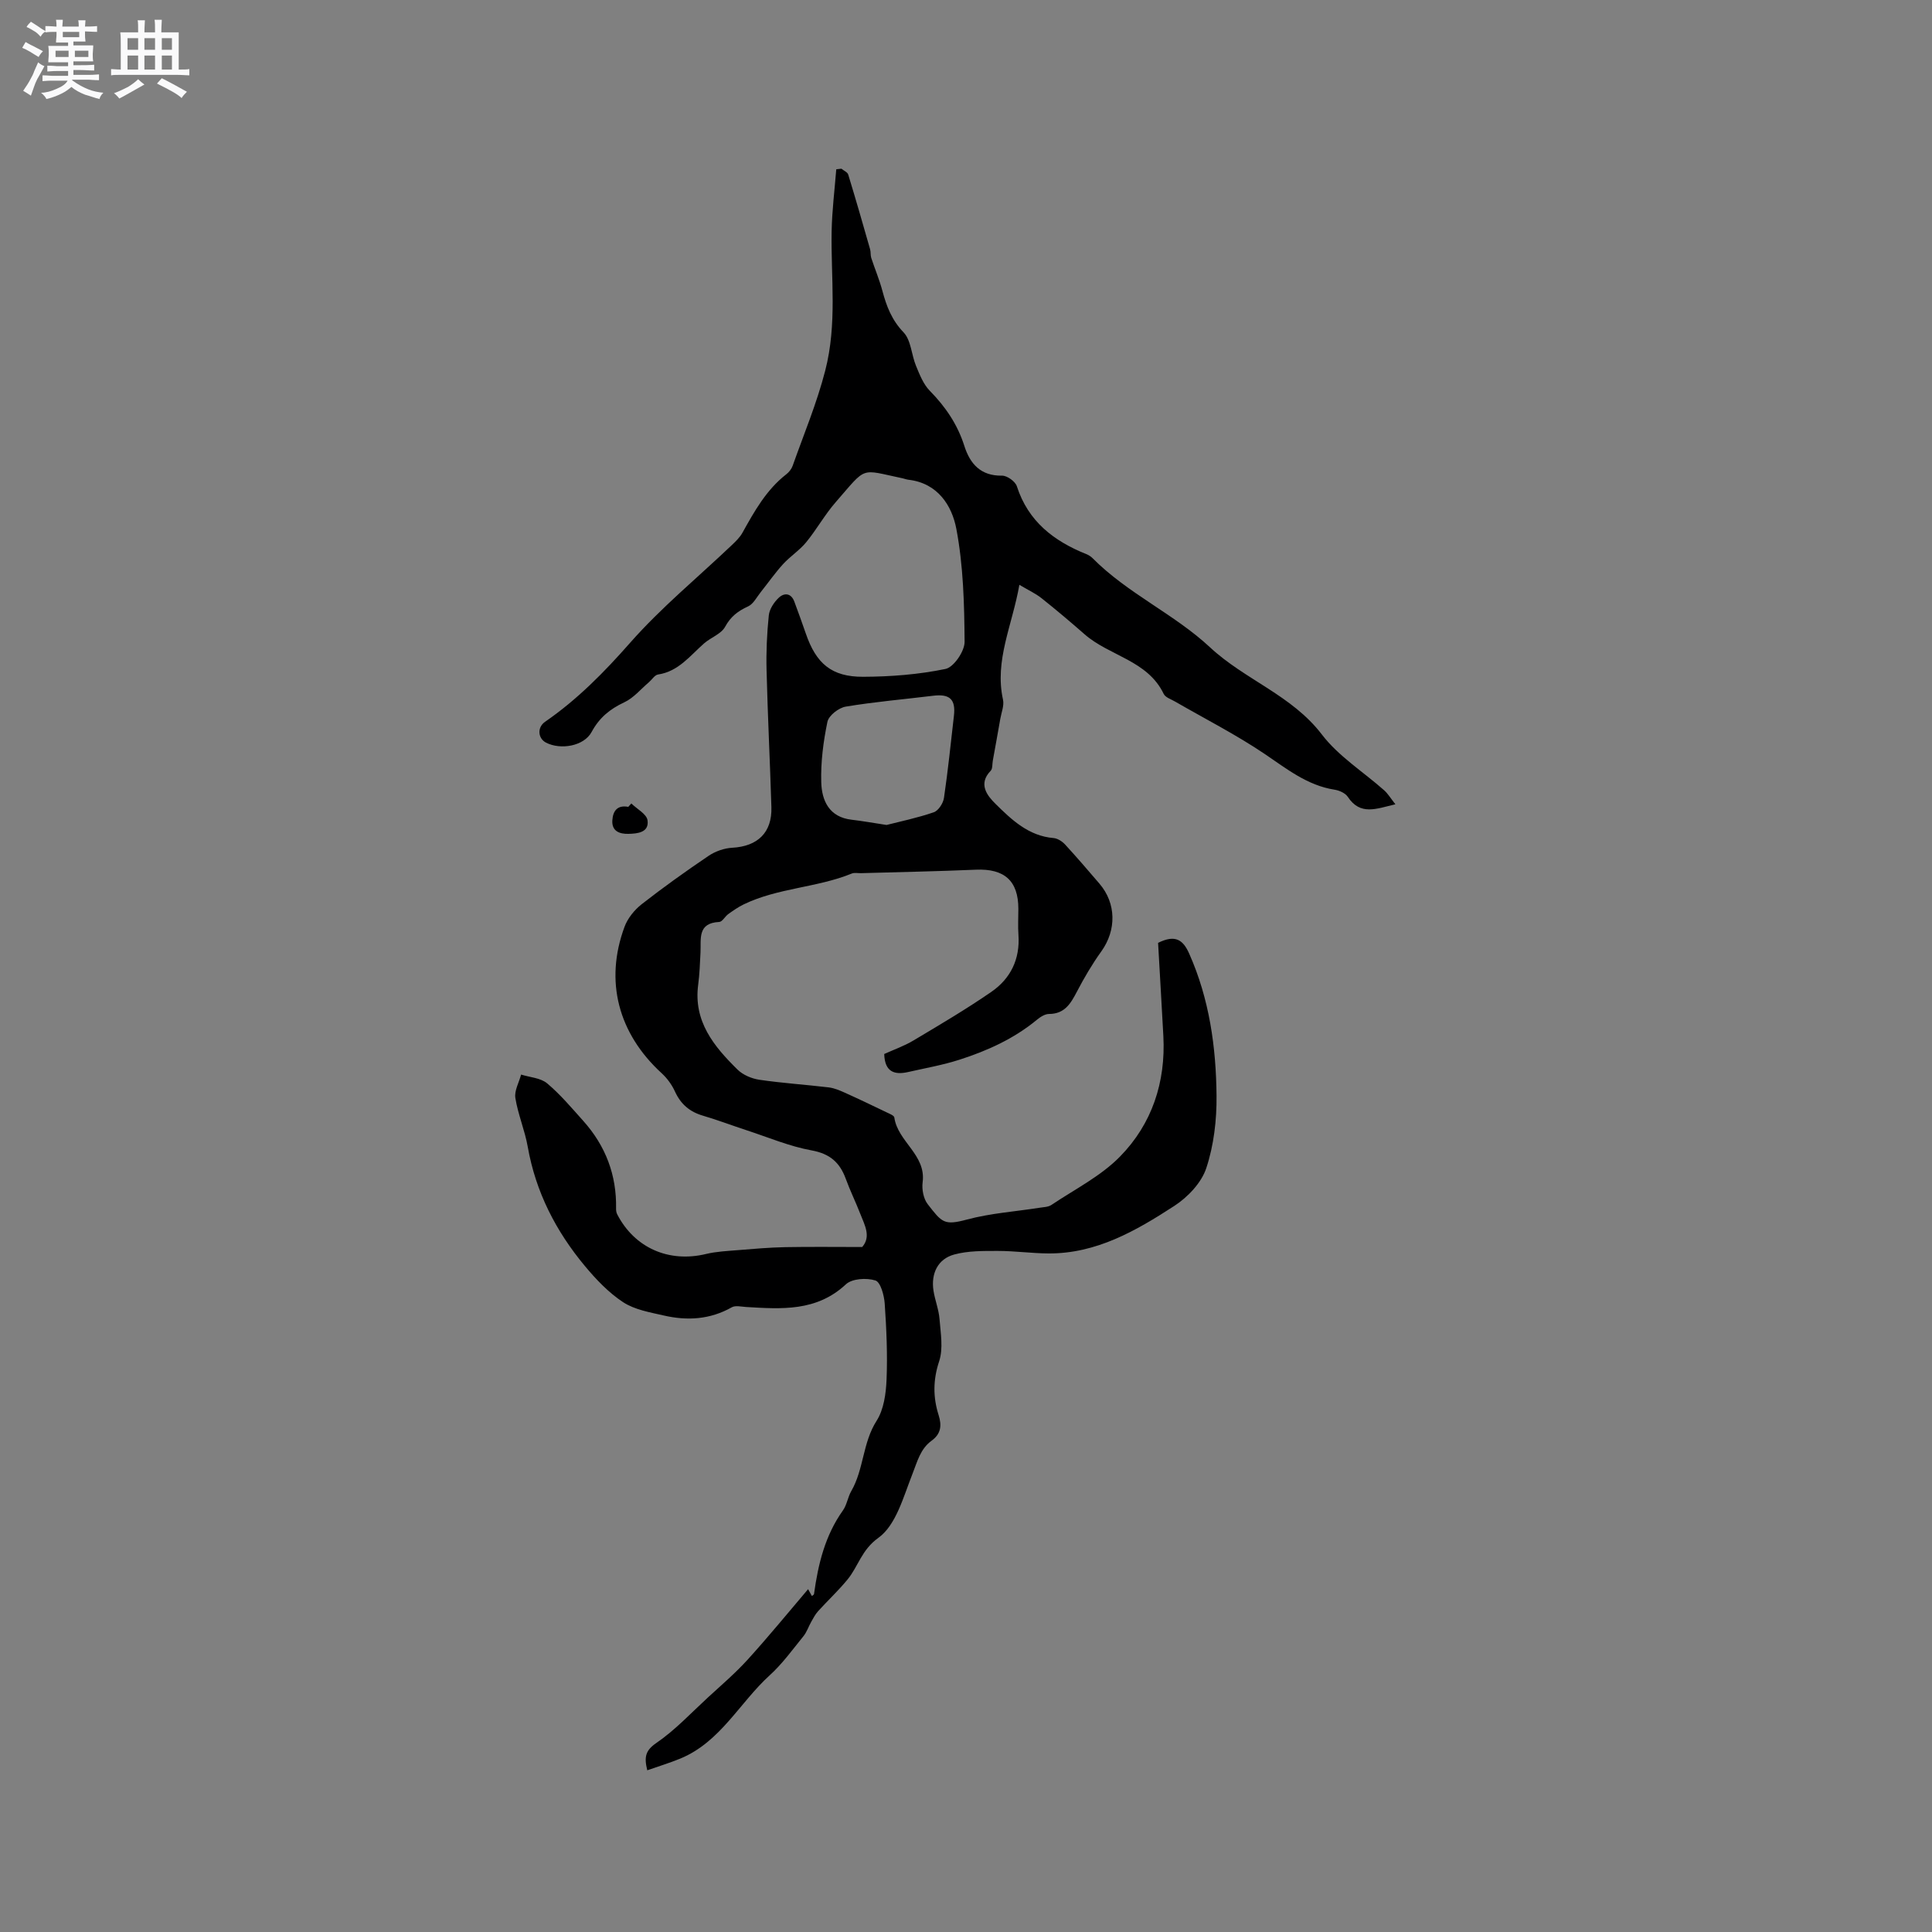 <svg enable-background="new 0 0 400 400" viewBox="0 0 400 400" xmlns="http://www.w3.org/2000/svg"><rect x="0" y="0" width="400" height="400" fill="#808080" stroke="none"/><path d="m6.8 9.5c.6.3 1.3.7 2.1 1.1-.4.4-.7.8-.9 1.2-.7-.4-1.3-.8-1.8-1.1s-1.1-.6-1.6-.8c.2-.4.5-.8.7-1.2.4.2.8.5 1.5.8zm.9 6.9c-.3.6-.5 1.1-.7 1.7s-.4 1.1-.6 1.7c-.6-.4-1.1-.7-1.6-1 .7-1 1.2-1.8 1.5-2.4.3-.5.6-1.1.8-1.7.3-.6.5-1.2.8-1.8.3.3.8.6 1.3.8-.7 1.3-1.2 2.2-1.5 2.7zm.1-11c.4.3 1 .7 1.7 1.1-.5.2-.8.6-1.1 1.1-.5-.6-1-1-1.4-1.2s-.9-.6-1.5-.8c.2-.4.5-.7.9-1.1.5.3.9.6 1.4.9zm10.5 13.1c1 .4 2 .6 3.1.7-.4.4-.7.8-.8 1.3-.9-.2-1.9-.6-3-.9-1-.4-2-.9-2.8-1.6-.5.4-1.1.9-1.9 1.3s-1.9.9-3.3 1.2c-.1-.3-.5-.8-1.1-1.3 1 0 2.1-.3 3.2-.8 1.2-.5 1.9-1 2.3-1.7h-3.2c-.4 0-1 0-2 .1v-1.2c1 0 1.7.1 2 .1h3.3v-1h-2.3c-.2 0-.9 0-2 .1v-1.2c1.2 0 1.9.1 2 .1h2.3v-.8h-4.1c0-.7.1-1.2.1-1.6 0-.5 0-1.1-.1-1.8h4.1v-.7h-2.5c0-.6.1-1.1.1-1.6v-.6h-.5c-.4 0-1 0-1.8.1v-1.3c1.2 0 1.9.1 2.1.1h.2c0-.3 0-.8-.1-1.4h1.4c0 .6-.1 1-.1 1.4h3.4c0-.4 0-.8-.1-1.3h1.5c0 .4-.1.9-.1 1.3.7 0 1.5 0 2.5-.1v1.2c-1 0-1.8-.1-2.5-.1v.6c0 .3 0 .8.1 1.5h-2.5v.8h4.1c0 .7-.1 1.3-.1 1.8s0 1 .1 1.5h-4.1v.8h1.4c.8 0 1.8 0 2.9-.1v1.2c-1 0-1.9-.1-2.8-.1h-1.5v1h3.2c.3 0 1 0 2.1-.1v1.2c-1.1 0-1.8-.1-2.1-.1h-3.4l-.1.1c1.4 1 2.4 1.5 3.4 1.9zm-4.1-6.7v-1.3h-2.7v1.3zm2.2-4.1v-1.1h-3.4v1.1zm1.9 4.1v-1.3h-2.8v1.3z" fill="#fafafb"/><path d="m37 6.7v2.3 5.4c1 0 1.8 0 2.2-.1v1.3c-.6 0-1.5-.1-2.5-.1h-11.9c-.7 0-1.3 0-1.8.1v-1.3c.5 0 1.1.1 2 .1v-5.2c0-1 0-1.8-.1-2.5h3.7c0-1.3 0-2.1-.1-2.5h1.5c0 .4-.1 1.3-.1 2.5h2.2c0-1.2 0-2.1-.1-2.6h1.5c0 .4-.1 1.3-.1 2.6zm-12.3 13.7c-.3-.4-.7-.8-1.1-1.1 1.1-.4 2.1-.9 2.9-1.3.8-.5 1.5-1 2.1-1.6.4.4.9.8 1.3 1.1-2.5 1.4-4.2 2.4-5.2 2.9zm3.9-10.1v-2.4h-2.2v2.4zm0 4.1v-2.9h-2.2v2.9zm3.5-4.1v-2.4h-2.2v2.4zm0 4.1v-2.9h-2.2v2.9zm.4 2.9 1-1.1c.6.3 1.4.7 2.5 1.3s2 1.1 2.7 1.5c-.4.4-.8.8-1.1 1.3-.8-.8-2.5-1.7-5.1-3zm3.1-7v-2.4h-2.1v2.4zm0 4.1v-2.9h-2.1v2.9z" fill="#fafafb"/><g fill="#000001"><path d="m174.21 34.93c.48.4 1.24.71 1.4 1.2 1.57 5.13 3.06 10.3 4.53 15.46.17.58.06 1.24.24 1.8.75 2.29 1.7 4.53 2.32 6.86.85 3.19 1.94 6.02 4.37 8.56 1.57 1.64 1.63 4.66 2.59 6.96.75 1.8 1.51 3.78 2.83 5.12 3.26 3.32 5.75 6.97 7.17 11.44 1.17 3.69 3.38 6.23 7.81 6.15 1.04-.02 2.74 1.2 3.06 2.2 2.34 7.27 7.65 11.34 14.37 14.04.48.19.96.49 1.32.86 7.25 7.31 16.9 11.54 24.3 18.44 7.22 6.73 16.94 9.91 23.15 18.04 3.44 4.51 8.57 7.72 12.9 11.56.79.7 1.35 1.66 2.33 2.9-3.96.92-7.25 2.4-9.85-1.54-.51-.77-1.75-1.33-2.73-1.48-5.69-.89-9.93-4.34-14.52-7.43-5.92-3.99-12.33-7.25-18.53-10.83-.82-.48-1.99-.84-2.34-1.58-3.35-6.96-11.24-7.83-16.39-12.35-2.91-2.55-5.87-5.05-8.9-7.46-1.23-.98-2.69-1.64-4.59-2.77-1.49 8.46-5.18 15.66-3.39 23.77.27 1.23-.33 2.66-.56 3.98-.5 2.89-1.03 5.77-1.55 8.66-.13.71-.02 1.65-.44 2.09-2.67 2.75-.69 5.18.98 6.83 3.35 3.31 6.86 6.67 12.04 7.1.83.07 1.78.68 2.38 1.33 2.43 2.64 4.77 5.37 7.11 8.1 3.52 4.1 3.54 9.65.4 14.03-1.89 2.63-3.55 5.46-5.05 8.33-1.29 2.46-2.53 4.62-5.78 4.63-.85 0-1.81.62-2.52 1.21-4.74 3.91-10.23 6.4-15.99 8.25-3.47 1.12-7.09 1.75-10.65 2.56-2.83.64-4.85.01-4.96-3.73 1.92-.88 4.12-1.64 6.07-2.81 5.43-3.24 10.9-6.46 16.1-10.05 3.98-2.74 5.97-6.77 5.62-11.79-.13-1.79-.02-3.6-.02-5.41 0-5.8-2.89-8.35-8.78-8.1-7.92.34-15.86.49-23.79.72-.64.02-1.35-.15-1.9.07-7.25 2.96-15.33 2.96-22.43 6.41-1.11.54-2.15 1.27-3.16 1.99-.68.49-1.23 1.6-1.88 1.63-4.55.22-3.73 3.53-3.87 6.35-.11 2.22-.19 4.46-.48 6.66-1 7.59 3.27 12.76 8.14 17.55 1.12 1.11 2.92 1.87 4.51 2.11 4.76.7 9.57 1.01 14.35 1.58 1.11.13 2.22.59 3.25 1.05 2.96 1.33 5.9 2.74 8.83 4.15.56.27 1.47.62 1.53 1.03.7 5.02 6.62 7.71 5.86 13.43-.19 1.46.18 3.4 1.05 4.52 2.96 3.8 3.37 4.46 8.14 3.18 4.88-1.31 10.01-1.65 15.03-2.44.83-.13 1.78-.14 2.43-.57 4.82-3.24 10.23-5.95 14.22-10.03 6.61-6.74 9.48-15.39 8.97-24.96-.35-6.52-.74-13.04-1.09-19.28 3.59-1.79 5.19-.6 6.44 2.23 4.18 9.39 5.57 19.35 5.66 29.44.05 5.01-.56 10.24-2.12 14.96-1 3.04-3.83 6.02-6.62 7.83-7.91 5.14-16.14 9.9-26.06 9.84-3.48-.02-6.97-.52-10.45-.52-3.03 0-6.18-.04-9.05.74-3.41.92-4.85 3.94-4.3 7.5.31 1.98 1.1 3.91 1.25 5.89.23 2.91.79 6.09-.08 8.72-1.28 3.86-1.28 7.45-.11 11.14.69 2.18.48 3.89-1.44 5.29-2.37 1.72-2.97 4.36-4 6.95-1.85 4.68-3.38 10.55-7.02 13.16-3.52 2.52-4.16 5.91-6.4 8.64-1.89 2.31-4.1 4.36-6.11 6.58-.58.64-.98 1.44-1.41 2.19-.56.98-.91 2.11-1.61 2.97-2.24 2.76-4.35 5.7-6.97 8.08-6.25 5.68-10.21 13.82-18.51 17.25-2.19.9-4.47 1.59-6.85 2.43-.68-2.78-.38-4.11 1.9-5.67 3.88-2.66 7.16-6.19 10.66-9.41 2.8-2.57 5.71-5.06 8.25-7.86 4.33-4.77 8.41-9.77 12.49-14.56.08.15.43.78.78 1.42.18-.16.42-.26.44-.39.85-6.17 2.27-12.11 5.98-17.32.83-1.16 1.01-2.76 1.74-4.02 2.61-4.52 2.34-10.02 5.24-14.55 1.49-2.33 1.94-5.61 2.06-8.49.22-5.25-.02-10.54-.38-15.79-.12-1.7-.86-4.43-1.92-4.77-1.83-.58-4.84-.4-6.11.79-6.09 5.68-13.33 5.13-20.66 4.7-1-.06-2.21-.37-2.97.06-4.49 2.54-9.22 2.82-14.08 1.7-2.88-.66-6.02-1.19-8.41-2.75-3-1.97-5.61-4.71-7.93-7.5-5.99-7.19-10.17-15.3-11.82-24.65-.6-3.42-2.02-6.71-2.57-10.13-.24-1.51.76-3.23 1.19-4.85 1.82.57 4.02.68 5.38 1.81 2.74 2.3 5.08 5.09 7.49 7.78 4.62 5.16 6.93 11.21 6.79 18.17-.01.4.06.85.25 1.2 3.61 6.96 10.72 10.04 18.39 8.18 2.12-.51 4.36-.61 6.55-.79 3.26-.27 6.52-.55 9.78-.62 5.24-.1 10.49-.03 15.99-.03 1.88-2.16.52-4.53-.39-6.85-.95-2.45-2.12-4.82-3.02-7.29-1.23-3.36-3.27-5.17-7.05-5.86-4.59-.83-8.99-2.71-13.47-4.17-3.02-.99-5.99-2.12-9.04-3.02-2.74-.8-4.59-2.37-5.79-4.99-.64-1.41-1.63-2.77-2.77-3.81-8.97-8.22-11.85-19.04-7.68-30.3.65-1.77 2.05-3.5 3.55-4.68 4.49-3.51 9.14-6.83 13.86-10.02 1.39-.94 3.22-1.58 4.88-1.67 5.28-.29 8.28-3.15 8.12-8.41-.29-9.43-.76-18.86-1-28.29-.1-3.8.07-7.62.46-11.4.13-1.3 1.08-2.74 2.07-3.67 1.14-1.07 2.57-.98 3.23.84.8 2.18 1.61 4.36 2.36 6.56 2.13 6.22 5.33 9 11.88 8.97 5.7-.02 11.48-.47 17.04-1.62 1.71-.35 3.98-3.68 3.96-5.62-.06-7.82-.26-15.75-1.71-23.39-.91-4.8-3.84-9.46-9.89-10.16-.42-.05-.82-.21-1.23-.3-8.96-1.88-7.29-2.59-13.85 4.93-2.26 2.58-3.95 5.66-6.13 8.32-1.38 1.68-3.3 2.9-4.77 4.51-1.66 1.82-3.07 3.85-4.61 5.78-.84 1.04-1.53 2.47-2.62 2.97-2.1.96-3.62 2.1-4.78 4.24-.81 1.48-2.94 2.2-4.34 3.42-2.91 2.55-5.29 5.81-9.54 6.45-.69.1-1.25 1.05-1.88 1.59-1.68 1.42-3.17 3.26-5.1 4.16-2.99 1.4-5.17 3.18-6.78 6.16-1.58 2.92-6.39 3.75-9.42 2.2-1.71-.88-1.88-3.17-.21-4.32 6.67-4.6 12.23-10.25 17.6-16.35 6.4-7.27 13.97-13.49 21.02-20.19.83-.79 1.7-1.62 2.25-2.61 2.48-4.46 4.95-8.89 9.08-12.1.56-.43 1.07-1.09 1.31-1.75 2.31-6.54 4.98-12.87 6.74-19.69 2.51-9.73 1.16-19.22 1.33-28.83.08-4.3.62-8.58.96-12.87.38-.03.72-.07 1.07-.12zm9.34 135.87c2.93-.75 6.43-1.47 9.78-2.63.96-.33 1.95-1.87 2.11-2.98.83-5.65 1.41-11.33 2.06-17 .39-3.42-.87-4.57-4.33-4.14-6.03.74-12.1 1.25-18.08 2.25-1.45.24-3.51 1.85-3.78 3.14-.85 4.09-1.4 8.34-1.28 12.51.11 3.82 1.64 7.25 6.33 7.77 2.16.25 4.31.64 7.19 1.08z"/><path d="m130.71 166.35c1.17 1.15 3.16 2.18 3.35 3.47.38 2.55-2.09 2.78-3.96 2.82-1.77.04-3.48-.51-3.32-2.82.13-1.95 1.06-3.19 3.3-2.77.2-.23.41-.46.63-.7z"/></g></svg>